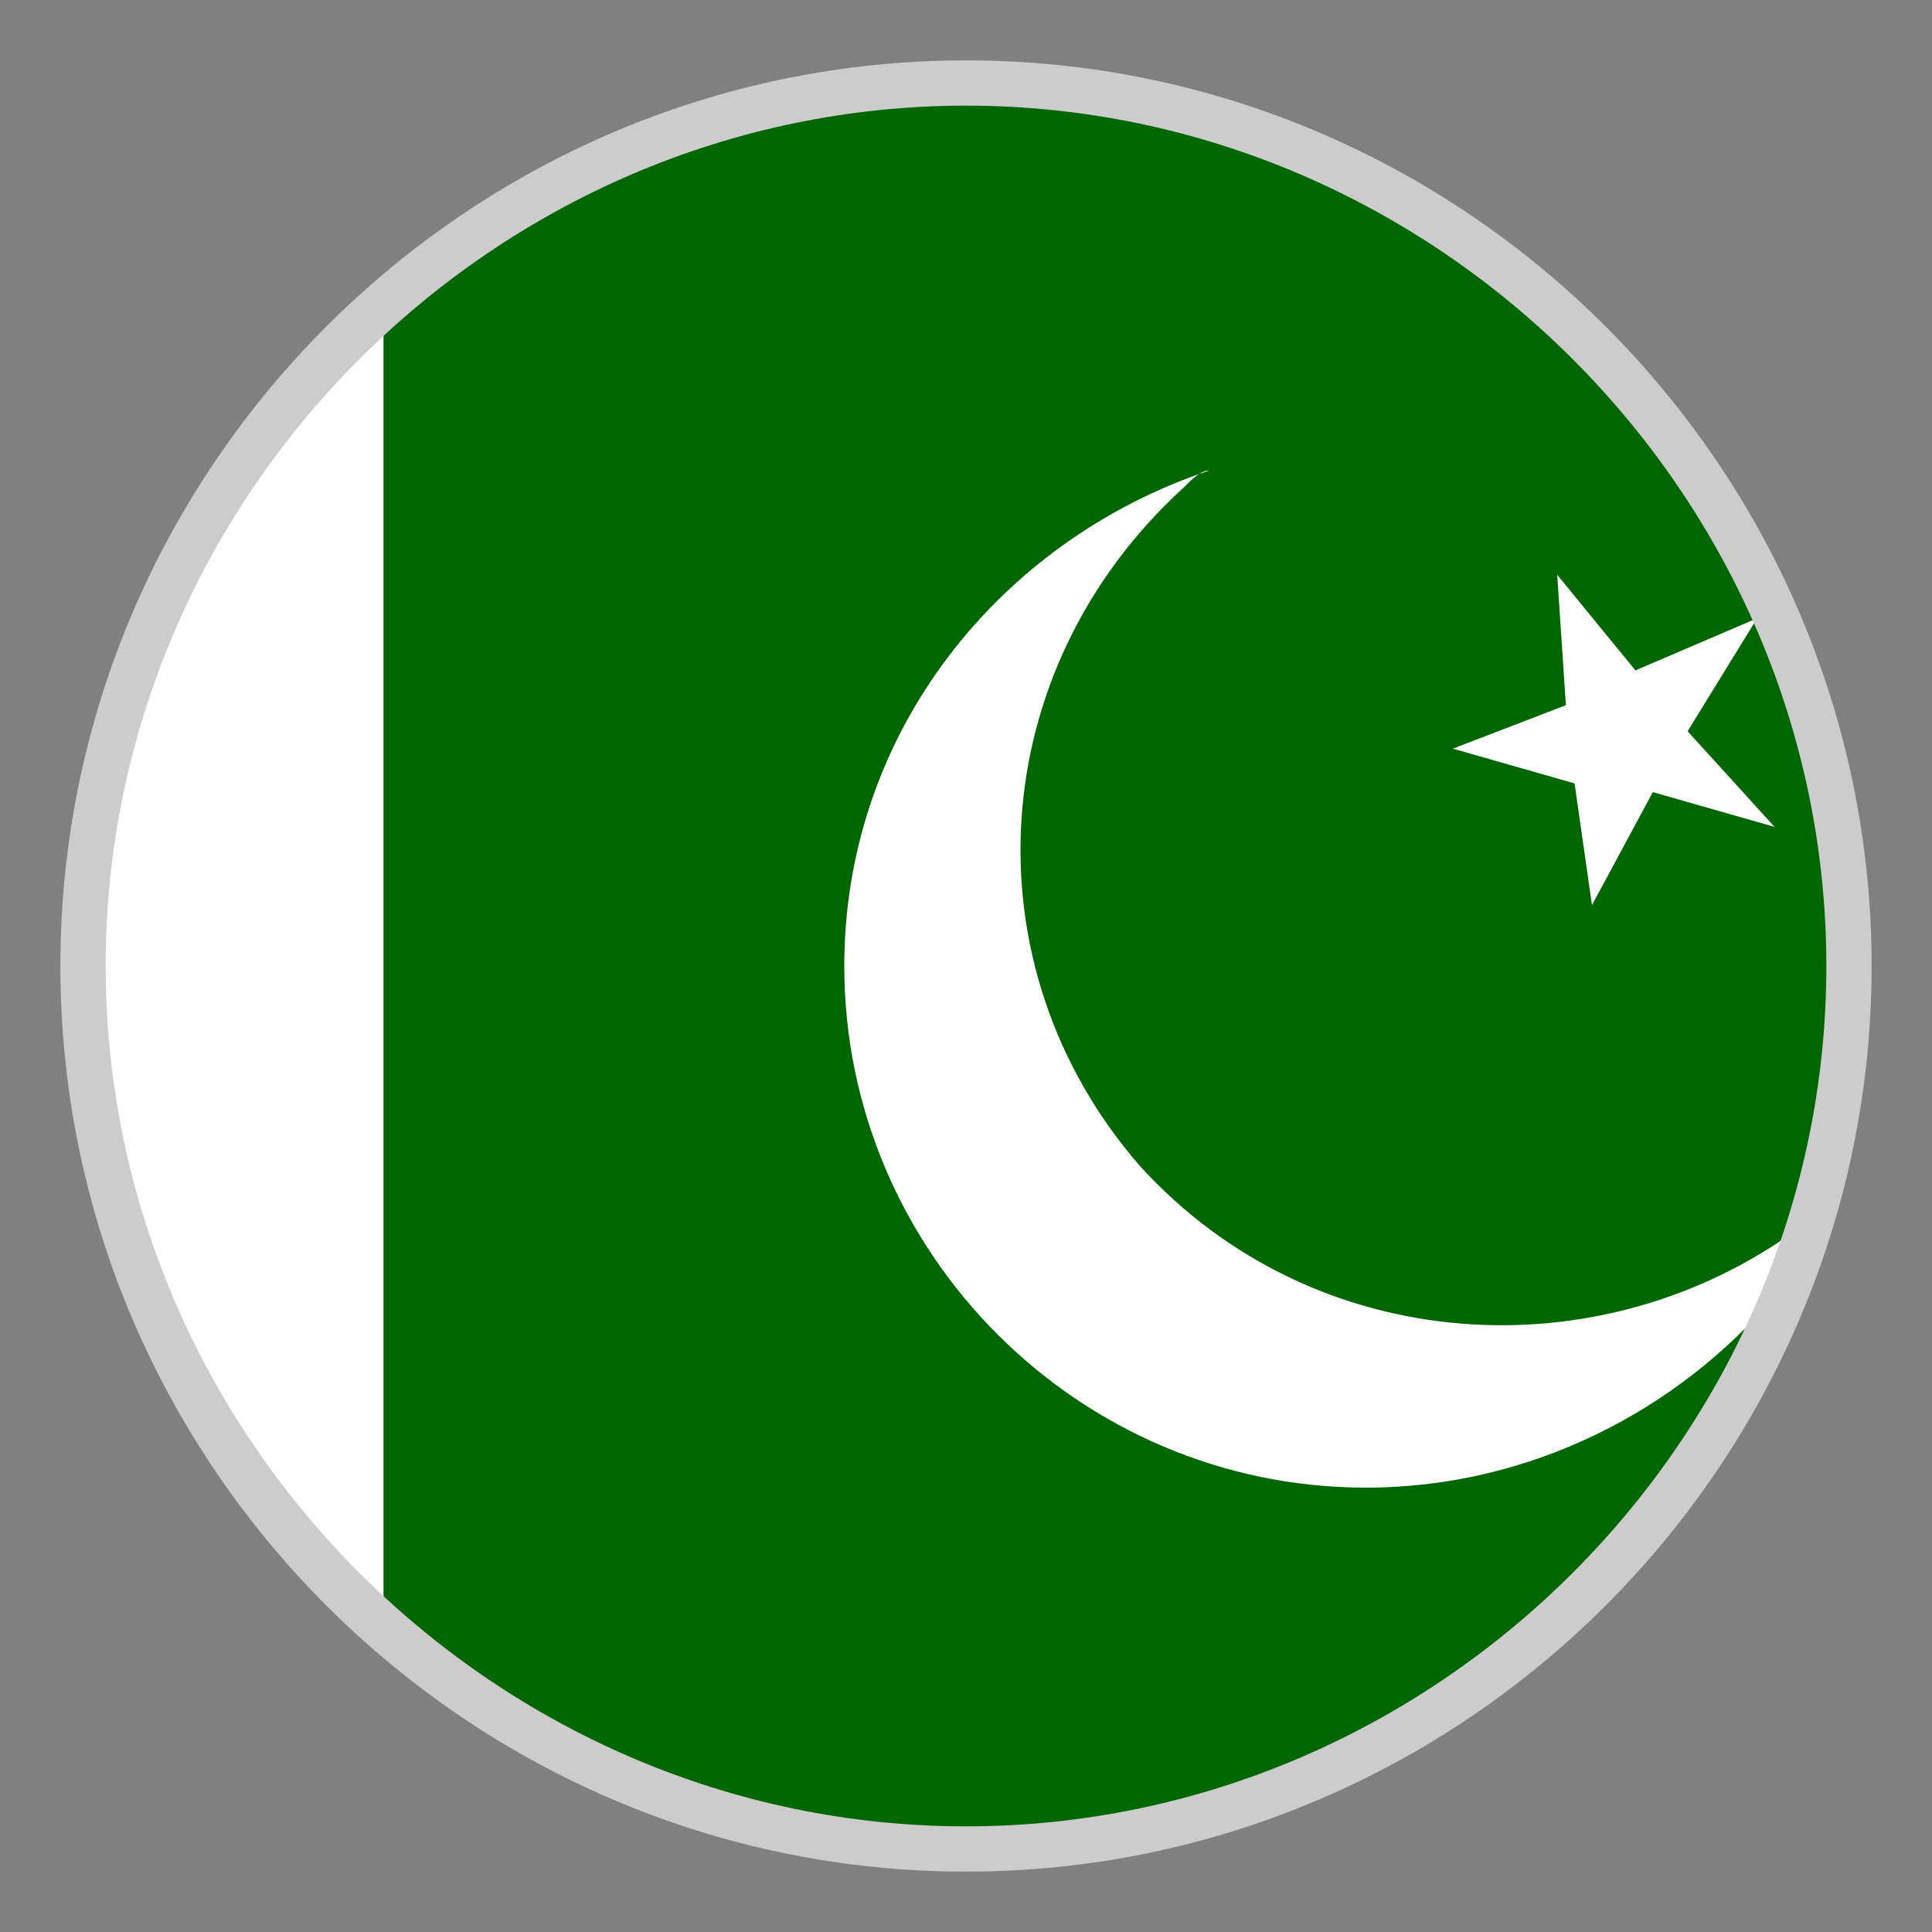 <?xml version="1.0" encoding="utf-8"?>
<svg version="1.1" id="Layer_1" xmlns="http://www.w3.org/2000/svg" xmlns:xlink="http://www.w3.org/1999/xlink" x="0px" y="0px"
	 viewBox="-22 -22 64 64" style="enable-background:new 0 0 20 20;" xml:space="preserve">
<rect x="-22" y="-22" width="64" height="64" fill="#808080" stroke="none"/>
<style type="text/css">
	.st0{fill:#FFFFFF;stroke:#B6B6B6;stroke-width:0.15;stroke-miterlimit:10;}
	.st1{fill:#006600;}
	.st2{fill:#FFFFFF;}
	.st3{fill:#CCCCCC;}
</style>
<circle class="st0" cx="10" cy="10" r="28.8"/>
<path class="st1" d="M10-18.8c-7.488,0-14.112,2.88-19.296,7.2v42.912
	C-4.112,35.92,2.512,38.8,10,38.8c15.84,0,28.8-12.96,28.8-28.8
	S25.84-18.8,10-18.8z"/>
<path class="st2" d="M15.76,16.624C10,10,10.576,0.208,17.2-5.84
	c0.288-0.288,0.576-0.576,0.864-0.576C11.152-4.112,5.968,2.224,5.968,10
	c0,9.504,7.776,17.28,17.28,17.28c5.472,0,10.368-2.592,13.536-6.336
	c0.288-0.864,0.576-1.44,0.864-2.304C31.024,23.536,21.52,22.96,15.76,16.624"
	/>
<polygon class="st2" points="33.904,2.224 36.208,-1.52 32.176,0.208 29.584,-2.96 
	29.872,1.36 26.128,2.8 30.16,3.952 30.736,7.984 32.752,4.24 36.784,5.392 
	"/>
<path class="st3" d="M10-18.5c15.6,0,28.5,12.9,28.5,28.5S25.6,38.5,10,38.5S-18.5,25.6-18.5,10
	S-5.6-18.5,10-18.5 M10-20C-6.5-20-20-6.5-20,10s13.5,30,30,30s30-13.5,30-30S26.5-20,10-20L10-20z"/>
</svg>
